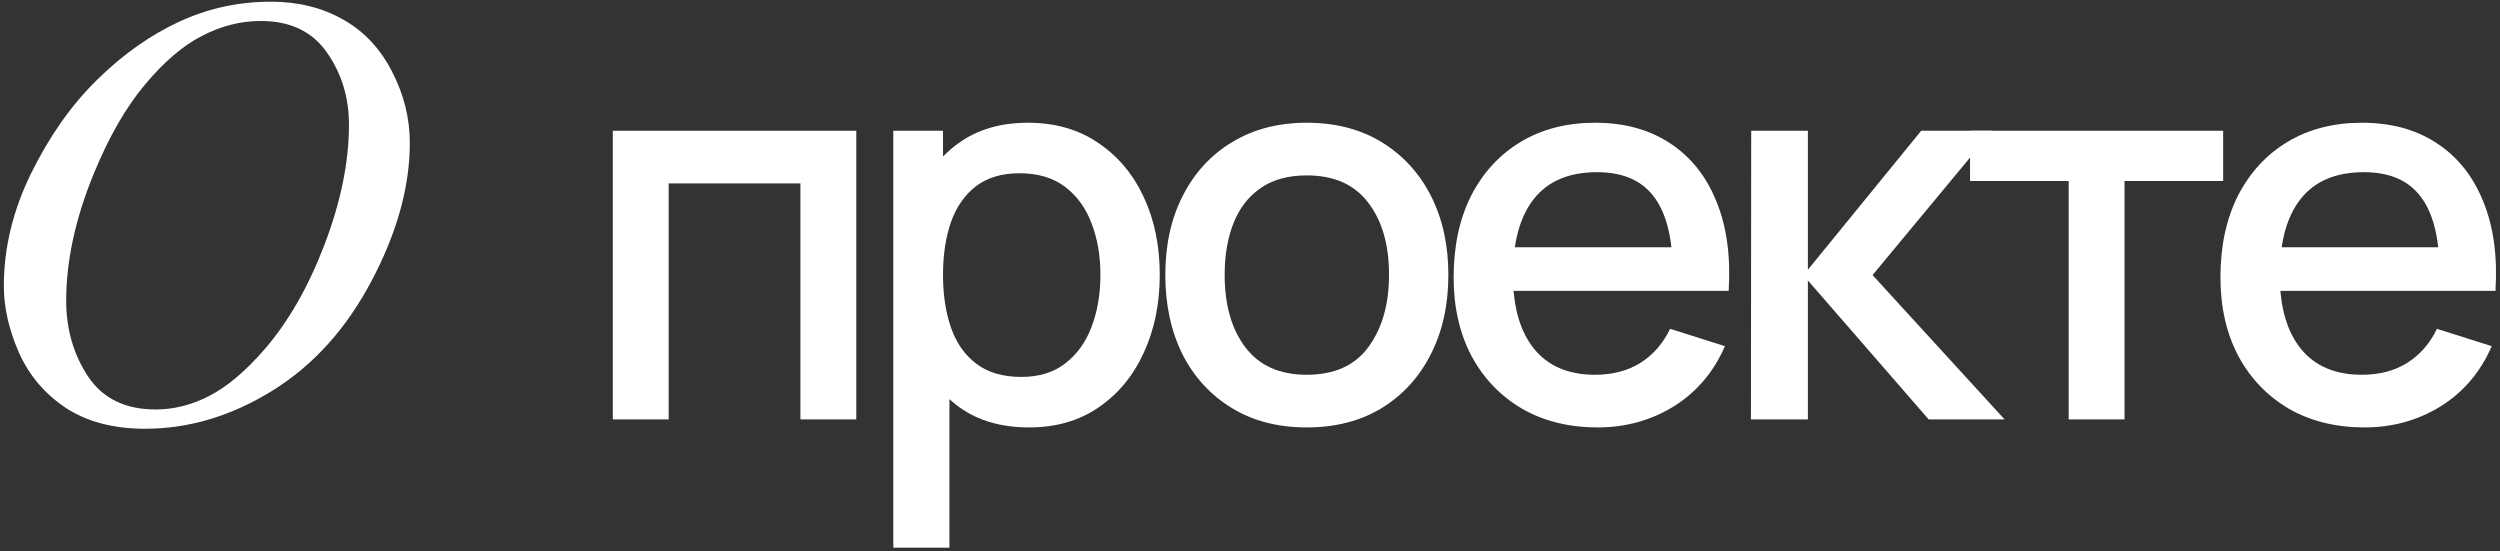 <?xml version="1.0" encoding="UTF-8"?> <svg xmlns="http://www.w3.org/2000/svg" width="304" height="67" viewBox="0 0 304 67" fill="none"><rect x="0" y="0" width="304" height="67" fill="#333333" stroke="none"/><path d="M74.517 51V15.9H104.125V51H97.332V22.302H81.31V51H74.517Z" fill="white"></path><path d="M125.135 51.975C121.776 51.975 118.96 51.163 116.685 49.538C114.41 47.891 112.687 45.67 111.517 42.875C110.347 40.08 109.762 36.928 109.762 33.417C109.762 29.907 110.336 26.755 111.485 23.96C112.655 21.165 114.366 18.966 116.62 17.363C118.895 15.738 121.69 14.925 125.005 14.925C128.298 14.925 131.136 15.738 133.52 17.363C135.925 18.966 137.777 21.165 139.077 23.96C140.377 26.733 141.027 29.886 141.027 33.417C141.027 36.928 140.377 40.091 139.077 42.907C137.799 45.703 135.968 47.913 133.585 49.538C131.223 51.163 128.406 51.975 125.135 51.975ZM108.625 66.6V15.9H114.67V41.153H115.45V66.6H108.625ZM124.192 45.833C126.359 45.833 128.146 45.28 129.555 44.175C130.985 43.07 132.046 41.586 132.74 39.722C133.455 37.837 133.812 35.736 133.812 33.417C133.812 31.121 133.455 29.041 132.74 27.177C132.046 25.314 130.974 23.83 129.522 22.725C128.071 21.62 126.218 21.067 123.965 21.067C121.841 21.067 120.086 21.587 118.7 22.628C117.335 23.668 116.316 25.119 115.645 26.983C114.995 28.846 114.67 30.991 114.67 33.417C114.67 35.844 114.995 37.989 115.645 39.852C116.295 41.716 117.324 43.178 118.732 44.24C120.141 45.302 121.961 45.833 124.192 45.833Z" fill="white"></path><path d="M158.896 51.975C155.386 51.975 152.341 51.184 149.763 49.602C147.185 48.021 145.191 45.843 143.783 43.07C142.396 40.275 141.703 37.057 141.703 33.417C141.703 29.756 142.418 26.538 143.848 23.765C145.278 20.97 147.282 18.803 149.861 17.265C152.439 15.705 155.451 14.925 158.896 14.925C162.406 14.925 165.45 15.716 168.028 17.297C170.606 18.879 172.6 21.057 174.008 23.83C175.416 26.603 176.121 29.799 176.121 33.417C176.121 37.079 175.406 40.307 173.976 43.102C172.567 45.876 170.574 48.053 167.996 49.635C165.417 51.195 162.384 51.975 158.896 51.975ZM158.896 45.572C162.254 45.572 164.756 44.446 166.403 42.193C168.071 39.917 168.906 36.992 168.906 33.417C168.906 29.756 168.061 26.831 166.371 24.642C164.702 22.433 162.211 21.328 158.896 21.328C156.621 21.328 154.746 21.848 153.273 22.887C151.8 23.906 150.706 25.325 149.991 27.145C149.276 28.943 148.918 31.034 148.918 33.417C148.918 37.101 149.763 40.047 151.453 42.258C153.143 44.468 155.624 45.572 158.896 45.572Z" fill="white"></path><path d="M194.28 51.975C190.792 51.975 187.726 51.217 185.083 49.7C182.461 48.162 180.413 46.028 178.94 43.297C177.488 40.546 176.762 37.361 176.762 33.742C176.762 29.907 177.478 26.582 178.908 23.765C180.359 20.948 182.374 18.771 184.952 17.233C187.531 15.694 190.532 14.925 193.955 14.925C197.53 14.925 200.574 15.759 203.087 17.427C205.601 19.074 207.475 21.425 208.71 24.48C209.967 27.535 210.465 31.164 210.205 35.367H203.413V32.898C203.369 28.824 202.589 25.812 201.072 23.863C199.577 21.913 197.292 20.938 194.215 20.938C190.813 20.938 188.257 22.01 186.545 24.155C184.833 26.3 183.977 29.398 183.977 33.45C183.977 37.307 184.833 40.297 186.545 42.42C188.257 44.522 190.727 45.572 193.955 45.572C196.078 45.572 197.909 45.096 199.447 44.142C201.007 43.167 202.221 41.781 203.087 39.983L209.75 42.095C208.385 45.237 206.316 47.674 203.542 49.407C200.769 51.119 197.682 51.975 194.28 51.975ZM181.768 35.367V30.07H206.825V35.367H181.768Z" fill="white"></path><path d="M212.914 51L212.947 15.9H219.837V32.8L233.617 15.9H242.262L227.702 33.45L243.757 51H234.527L219.837 34.1V51H212.914Z" fill="white"></path><path d="M251.551 51V22.01H239.559V15.9H270.336V22.01H258.344V51H251.551Z" fill="white"></path><path d="M287.525 51.975C284.036 51.975 280.97 51.217 278.327 49.7C275.705 48.162 273.658 46.028 272.185 43.297C270.733 40.546 270.007 37.361 270.007 33.742C270.007 29.907 270.722 26.582 272.152 23.765C273.604 20.948 275.619 18.771 278.197 17.233C280.775 15.694 283.776 14.925 287.2 14.925C290.775 14.925 293.819 15.759 296.332 17.427C298.845 19.074 300.72 21.425 301.955 24.48C303.211 27.535 303.71 31.164 303.45 35.367H296.657V32.898C296.614 28.824 295.834 25.812 294.317 23.863C292.822 21.913 290.536 20.938 287.46 20.938C284.058 20.938 281.501 22.01 279.79 24.155C278.078 26.3 277.222 29.398 277.222 33.45C277.222 37.307 278.078 40.297 279.79 42.42C281.501 44.522 283.971 45.572 287.2 45.572C289.323 45.572 291.154 45.096 292.692 44.142C294.252 43.167 295.465 41.781 296.332 39.983L302.995 42.095C301.63 45.237 299.56 47.674 296.787 49.407C294.014 51.119 290.926 51.975 287.525 51.975ZM275.012 35.367V30.07H300.07V35.367H275.012Z" fill="white"></path><path d="M32.951 0.207C36.247 0.207 39.164 0.927 41.703 2.367C44.242 3.783 46.232 5.895 47.672 8.703C49.113 11.486 49.833 14.379 49.833 17.382C49.833 22.704 48.283 28.295 45.182 34.154C42.106 39.989 38.078 44.445 33.097 47.521C28.117 50.597 22.965 52.135 17.643 52.135C13.81 52.135 10.6 51.293 8.012 49.608C5.448 47.899 3.544 45.653 2.299 42.87C1.078 40.087 0.468 37.389 0.468 34.777C0.468 30.138 1.579 25.561 3.8 21.044C6.046 16.503 8.72 12.719 11.82 9.691C14.921 6.64 18.229 4.296 21.745 2.66C25.26 1.024 28.996 0.207 32.951 0.207ZM31.706 2.55C29.264 2.55 26.872 3.161 24.528 4.381C22.209 5.578 19.901 7.555 17.606 10.314C15.312 13.048 13.248 16.637 11.418 21.081C9.171 26.549 8.048 31.713 8.048 36.571C8.048 40.038 8.939 43.114 10.722 45.8C12.504 48.461 15.238 49.791 18.925 49.791C21.146 49.791 23.319 49.242 25.443 48.144C27.592 47.045 29.826 45.165 32.145 42.504C35.05 39.159 37.492 34.899 39.469 29.723C41.447 24.523 42.435 19.677 42.435 15.185C42.435 11.864 41.544 8.935 39.762 6.396C37.98 3.832 35.294 2.55 31.706 2.55Z" fill="white"></path></svg> 